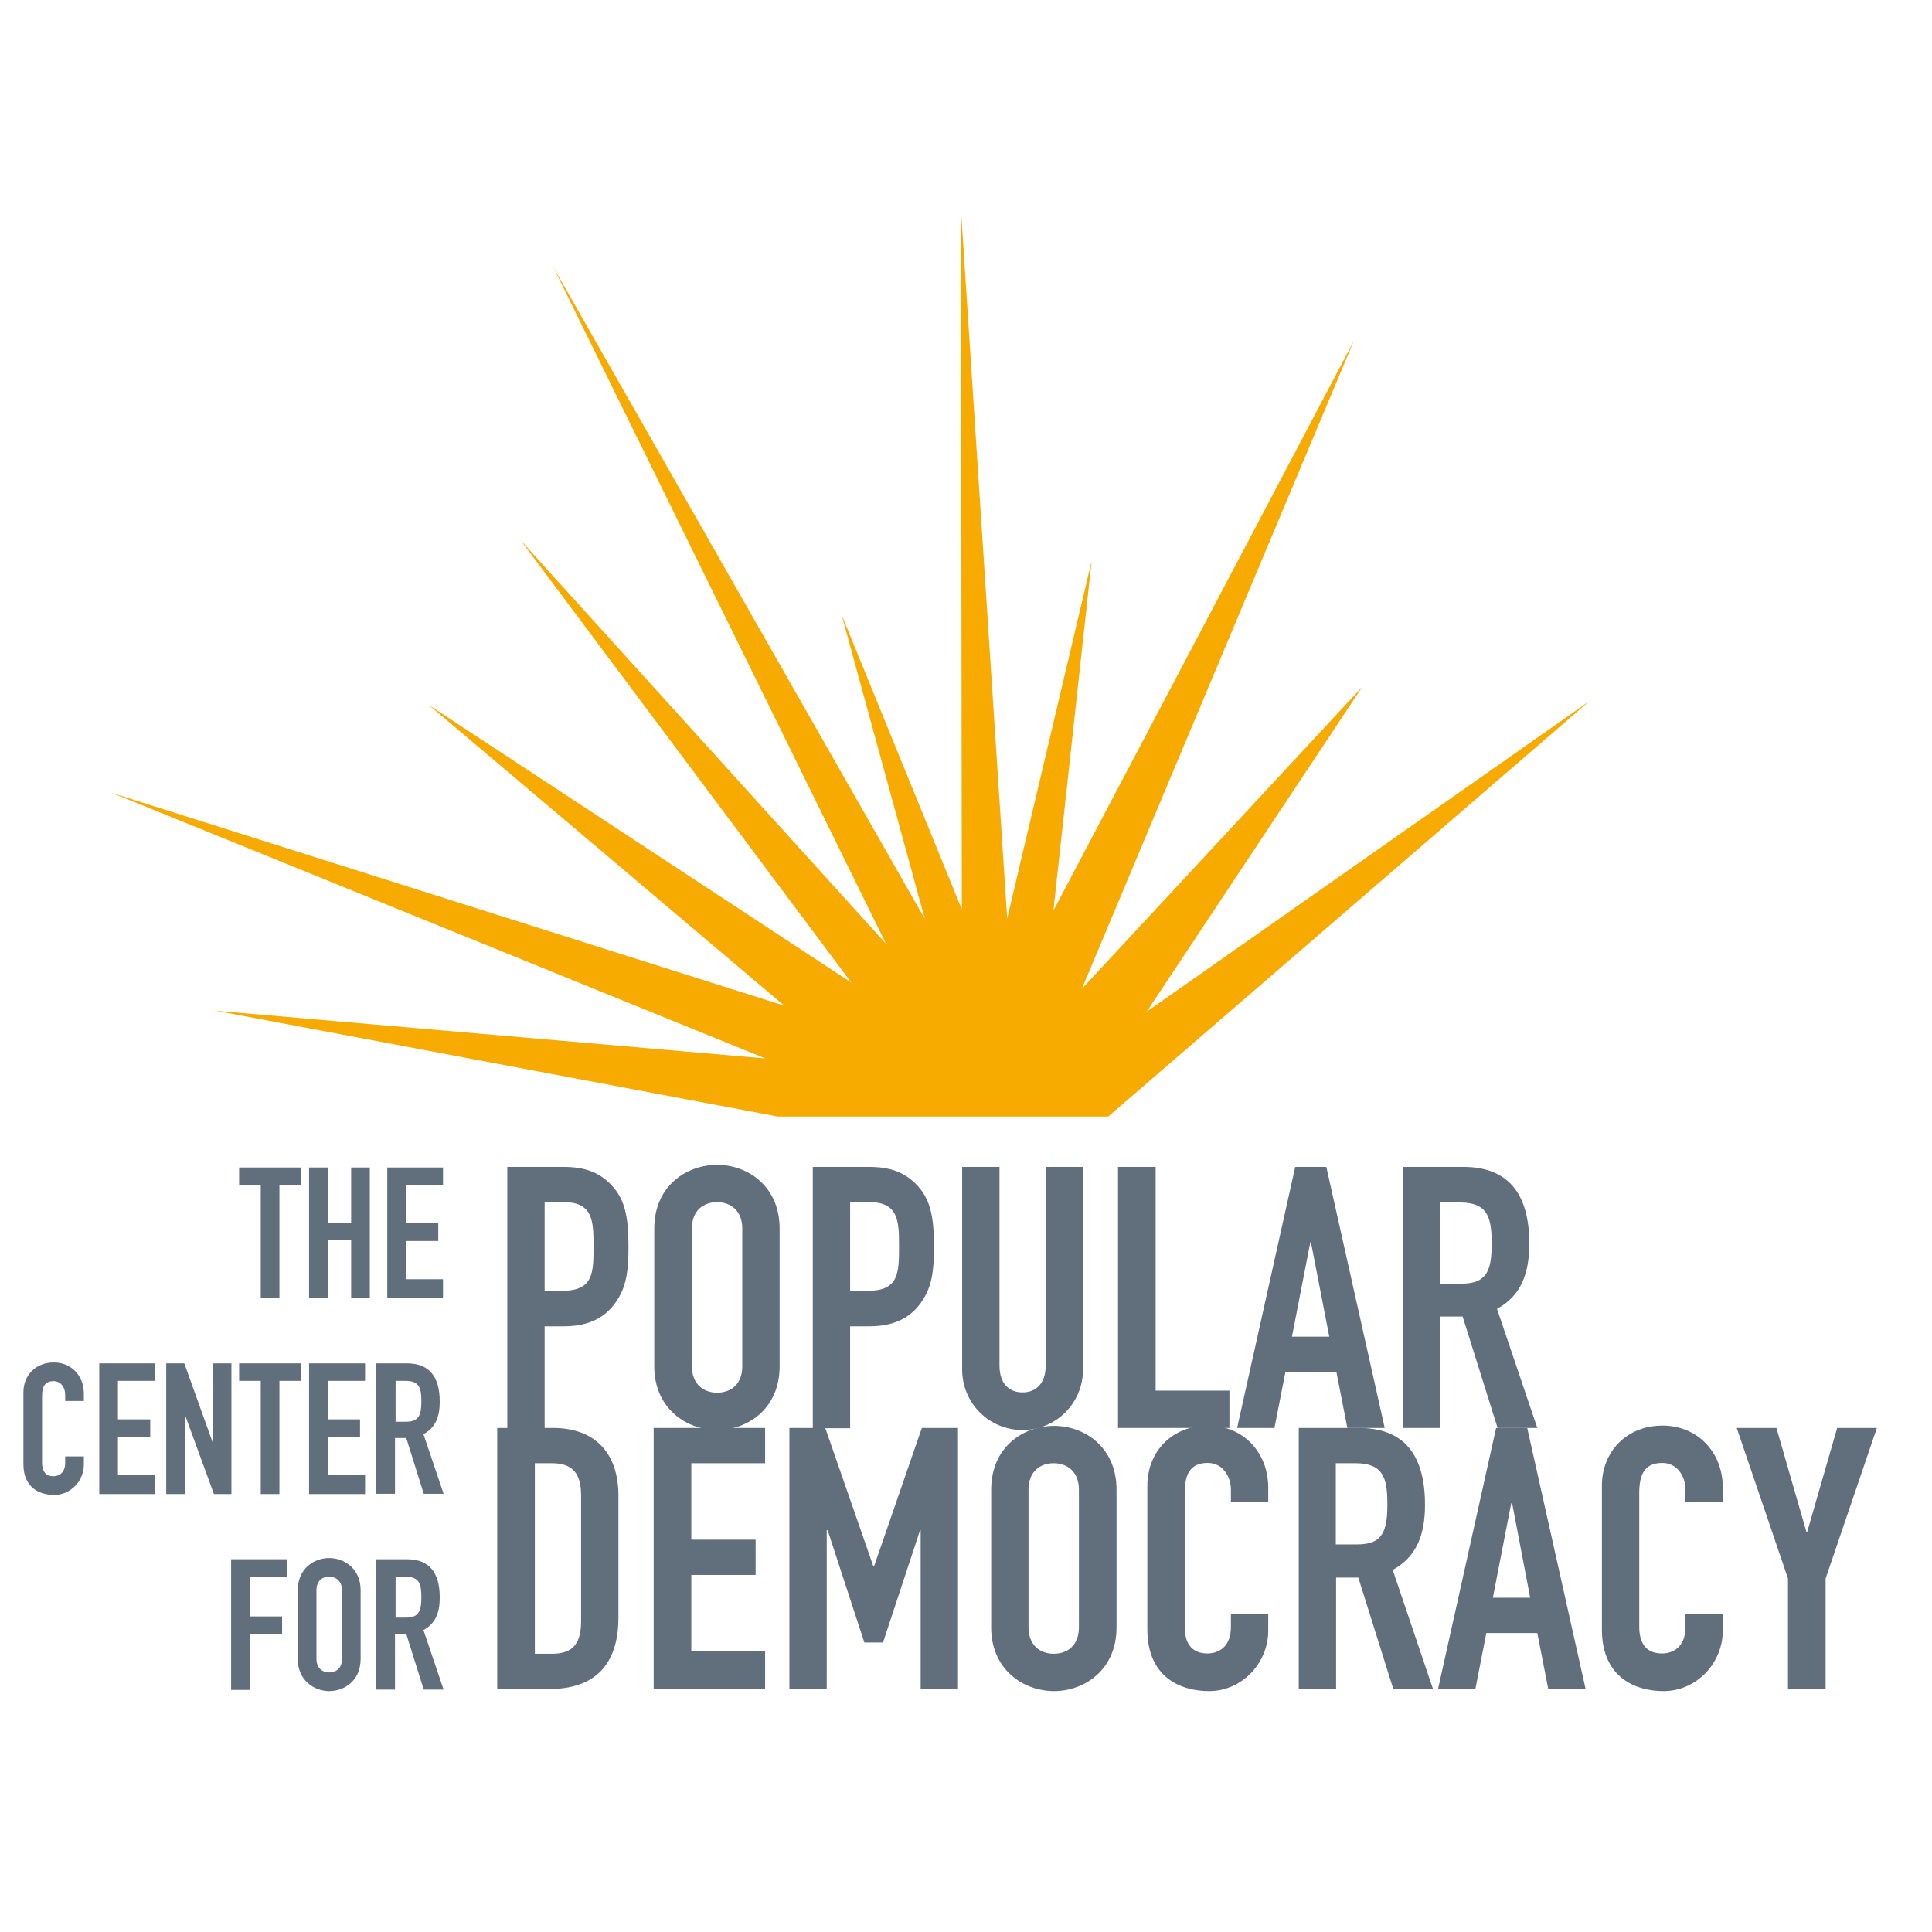 <?xml version="1.0" encoding="utf-8"?>
<!-- Generator: Adobe Illustrator 19.2.1, SVG Export Plug-In . SVG Version: 6.00 Build 0)  -->
<svg version="1.1" id="layer" xmlns="http://www.w3.org/2000/svg" xmlns:xlink="http://www.w3.org/1999/xlink" x="0px" y="0px"
	 viewBox="0 0 652 652" style="enable-background:new 0 0 652 652;" xml:space="preserve">
<style type="text/css">
	.st0{fill:#F7AA00;}
	.st1{fill:#616E7C;}
</style>
<polygon class="st0" points="262.5,376.8 374,376.8 536.4,236.6 387,341.4 459.8,231.7 365.1,333.7 456.9,115 355.5,307.3 
	368.4,189.3 339.9,310 324.3,70.7 324.6,306.9 284,207.4 312.1,310.1 186.7,90.1 299,318.5 175.6,182.2 287.3,331.6 144.7,237.9 
	264.7,339.4 37.8,267.6 258.3,357.2 72.8,341.1 "/>
<g>
	<path class="st1" d="M171.2,393.8h18.9c6.9,0,12,1.6,16.3,6.2c4.3,4.6,5.7,10.1,5.7,20.7c0,7.7-0.6,12.9-3.6,17.7
		c-3.5,5.7-9,9.2-18.3,9.2h-6.4v34.4h-12.6V393.8z M183.8,435.6h6.1c10.3,0,10.4-6.1,10.4-14.8c0-8.3,0-15.1-9.9-15.1h-6.6V435.6z"
		/>
	<path class="st1" d="M220.8,414.6c0-14.4,10.9-21.5,21.2-21.5s21.1,7.2,21.1,21.5v46.5c0,14.4-10.9,21.5-21.1,21.5
		s-21.2-7.2-21.2-21.5V414.6z M233.5,461.1c0,6.1,4,8.9,8.5,8.9c4.6,0,8.5-2.8,8.5-8.9v-46.5c0-6.1-4-8.9-8.5-8.9
		c-4.6,0-8.5,2.8-8.5,8.9V461.1z"/>
	<path class="st1" d="M274.3,393.8h18.9c6.9,0,12,1.6,16.3,6.2c4.3,4.6,5.7,10.1,5.7,20.7c0,7.7-0.6,12.9-3.6,17.7
		c-3.5,5.7-9,9.2-18.3,9.2h-6.4v34.4h-12.6V393.8z M286.9,435.6h6.1c10.3,0,10.4-6.1,10.4-14.8c0-8.3,0-15.1-9.9-15.1h-6.6V435.6z"
		/>
	<path class="st1" d="M365.5,462.1c0,11.5-9.2,20.5-20.4,20.5c-11.3,0-20.4-9-20.4-20.5v-68.3h12.6v67c0,6.2,3.3,9.1,7.8,9.1
		c4.5,0,7.8-3,7.8-9.1v-67h12.6V462.1z"/>
	<polygon class="st1" points="377.3,393.8 390,393.8 390,469.3 414.9,469.3 414.9,481.9 377.3,481.9 	"/>
	<path class="st1" d="M437.1,393.8h10.5l19.7,88.1h-12.6L451,463h-17.2l-3.7,18.9h-12.6L437.1,393.8z M442.4,419.2h-0.2l-6.2,31.9
		h12.6L442.4,419.2z"/>
	<path class="st1" d="M473.5,393.8h20.3c15,0,22.3,8.8,22.3,25.9c0,10.1-2.8,17.6-10.9,22l13.6,40.2h-13.4l-11.8-37.6h-7.5v37.6
		h-12.6V393.8z M486.1,433.2h7.2c8.8,0,10.1-4.9,10.1-13.7c0-8.9-1.5-13.7-10.8-13.7h-6.6V433.2z"/>
	<path class="st1" d="M167.9,481.9h18.7c14.2,0,22.1,8.5,22.1,22.8v41.2c0,16.3-8.4,24.1-23.3,24.1h-17.6V481.9z M180.5,558.1h5.8
		c7.1,0,9.8-3.5,9.8-11v-42.4c0-6.9-2.4-10.9-9.8-10.9h-5.8V558.1z"/>
	<polygon class="st1" points="220.6,481.9 258.2,481.9 258.2,493.8 233.3,493.8 233.3,519.6 255,519.6 255,531.5 233.3,531.5 
		233.3,557.3 258.2,557.3 258.2,570 220.6,570 	"/>
	<polygon class="st1" points="266.4,481.9 278.5,481.9 294.7,528.5 295,528.5 311.1,481.9 323.3,481.9 323.3,570 310.7,570 
		310.7,516.4 310.5,516.4 298,554.3 291.7,554.3 279.3,516.4 279,516.4 279,570 266.4,570 	"/>
	<path class="st1" d="M334.5,502.7c0-14.4,10.9-21.5,21.2-21.5c10.3,0,21.1,7.2,21.1,21.5v46.5c0,14.4-10.9,21.5-21.1,21.5
		c-10.3,0-21.2-7.2-21.2-21.5V502.7z M347.1,549.2c0,6.1,4,8.9,8.5,8.9c4.6,0,8.5-2.8,8.5-8.9v-46.5c0-6.1-4-8.9-8.5-8.9
		c-4.6,0-8.5,2.8-8.5,8.9V549.2z"/>
	<path class="st1" d="M428,550.3c0,10.9-8.8,20.4-20,20.4c-9.6,0-20.8-4.7-20.8-20.8v-48.5c0-11.5,8.3-20.3,20.5-20.3
		c11.6,0,20.3,8.8,20.3,21v4.9h-12.6v-4.2c0-4.9-3-9.1-7.8-9.1c-6.3,0-7.8,4.3-7.8,10.3v45c0,5.1,2,9,7.7,9c3.5,0,7.9-2,7.9-8.9
		v-4.3H428V550.3z"/>
	<path class="st1" d="M438.3,481.9h20.3c15,0,22.3,8.8,22.3,25.9c0,10.1-2.8,17.6-10.9,22l13.6,40.2h-13.4l-11.8-37.6h-7.5V570
		h-12.6V481.9z M450.9,521.2h7.2c8.8,0,10.1-4.9,10.1-13.7c0-8.9-1.5-13.7-10.8-13.7h-6.6V521.2z"/>
	<path class="st1" d="M504.9,481.9h10.5l19.7,88.1h-12.6l-3.7-18.9h-17.2l-3.7,18.9h-12.6L504.9,481.9z M510.3,507.3H510l-6.2,31.9
		h12.6L510.3,507.3z"/>
	<path class="st1" d="M581.4,550.3c0,10.9-8.8,20.4-20,20.4c-9.6,0-20.8-4.7-20.8-20.8v-48.5c0-11.5,8.3-20.3,20.5-20.3
		c11.6,0,20.3,8.8,20.3,21v4.9h-12.6v-4.2c0-4.9-3-9.1-7.8-9.1c-6.3,0-7.8,4.3-7.8,10.3v45c0,5.1,2,9,7.7,9c3.5,0,7.9-2,7.9-8.9
		v-4.3h12.6V550.3z"/>
	<polygon class="st1" points="603.4,532.7 586.1,481.9 599.5,481.9 609.6,516.9 609.9,516.9 620,481.9 633.4,481.9 616.1,532.7 
		616.1,570 603.4,570 	"/>
	<polygon class="st1" points="88,399.9 80.7,399.9 80.7,394 101.6,394 101.6,399.9 94.3,399.9 94.3,438 88,438 	"/>
	<polygon class="st1" points="104.3,394 110.7,394 110.7,412.8 118.5,412.8 118.5,394 124.8,394 124.8,438 118.5,438 118.5,418.4 
		110.7,418.4 110.7,438 104.3,438 	"/>
	<polygon class="st1" points="130.7,394 149.5,394 149.5,399.9 137,399.9 137,412.8 147.9,412.8 147.9,418.8 137,418.8 137,431.7 
		149.5,431.7 149.5,438 130.7,438 	"/>
	<path class="st1" d="M28.3,494.3c0,5.4-4.4,10.2-10,10.2c-4.8,0-10.4-2.3-10.4-10.4v-24.2c0-5.8,4.1-10.1,10.3-10.1
		c5.8,0,10.1,4.4,10.1,10.5v2.5H22v-2.1c0-2.5-1.5-4.6-3.9-4.6c-3.2,0-3.9,2.2-3.9,5.1v22.5c0,2.5,1,4.5,3.8,4.5c1.7,0,4-1,4-4.5
		v-2.2h6.3V494.3z"/>
	<polygon class="st1" points="33.5,460.1 52.3,460.1 52.3,466 39.8,466 39.8,479 50.7,479 50.7,484.9 39.8,484.9 39.8,497.8 
		52.3,497.8 52.3,504.2 33.5,504.2 	"/>
	<polygon class="st1" points="56.1,460.1 62.2,460.1 71.7,486.6 71.8,486.6 71.8,460.1 78.1,460.1 78.1,504.2 72.2,504.2 
		62.5,477.7 62.4,477.7 62.4,504.2 56.1,504.2 	"/>
	<polygon class="st1" points="88,466 80.7,466 80.7,460.1 101.6,460.1 101.6,466 94.3,466 94.3,504.2 88,504.2 	"/>
	<polygon class="st1" points="104.3,460.1 123.2,460.1 123.2,466 110.7,466 110.7,479 121.5,479 121.5,484.9 110.7,484.9 
		110.7,497.8 123.2,497.8 123.2,504.2 104.3,504.2 	"/>
	<path class="st1" d="M127.2,460.1h10.1c7.5,0,11.1,4.4,11.1,12.9c0,5.1-1.4,8.8-5.5,11l6.8,20.1h-6.7l-5.9-18.8h-3.8v18.8h-6.3
		V460.1z M133.5,479.8h3.6c4.4,0,5.1-2.5,5.1-6.9c0-4.5-0.7-6.9-5.4-6.9h-3.3V479.8z"/>
	<polygon class="st1" points="78,526.2 96.8,526.2 96.8,532.2 84.3,532.2 84.3,545.5 95.2,545.5 95.2,551.5 84.3,551.5 84.3,570.3 
		78,570.3 	"/>
	<path class="st1" d="M100.5,536.6c0-7.2,5.4-10.8,10.6-10.8c5.1,0,10.6,3.6,10.6,10.8v23.3c0,7.2-5.4,10.8-10.6,10.8
		c-5.1,0-10.6-3.6-10.6-10.8V536.6z M106.8,559.9c0,3,2,4.5,4.3,4.5c2.3,0,4.3-1.4,4.3-4.5v-23.3c0-3-2-4.5-4.3-4.5
		c-2.3,0-4.3,1.4-4.3,4.5V559.9z"/>
	<path class="st1" d="M127.2,526.2h10.1c7.5,0,11.1,4.4,11.1,12.9c0,5.1-1.4,8.8-5.5,11l6.8,20.1h-6.7l-5.9-18.8h-3.8v18.8h-6.3
		V526.2z M133.5,545.9h3.6c4.4,0,5.1-2.5,5.1-6.9c0-4.5-0.7-6.9-5.4-6.9h-3.3V545.9z"/>
</g>
</svg>

